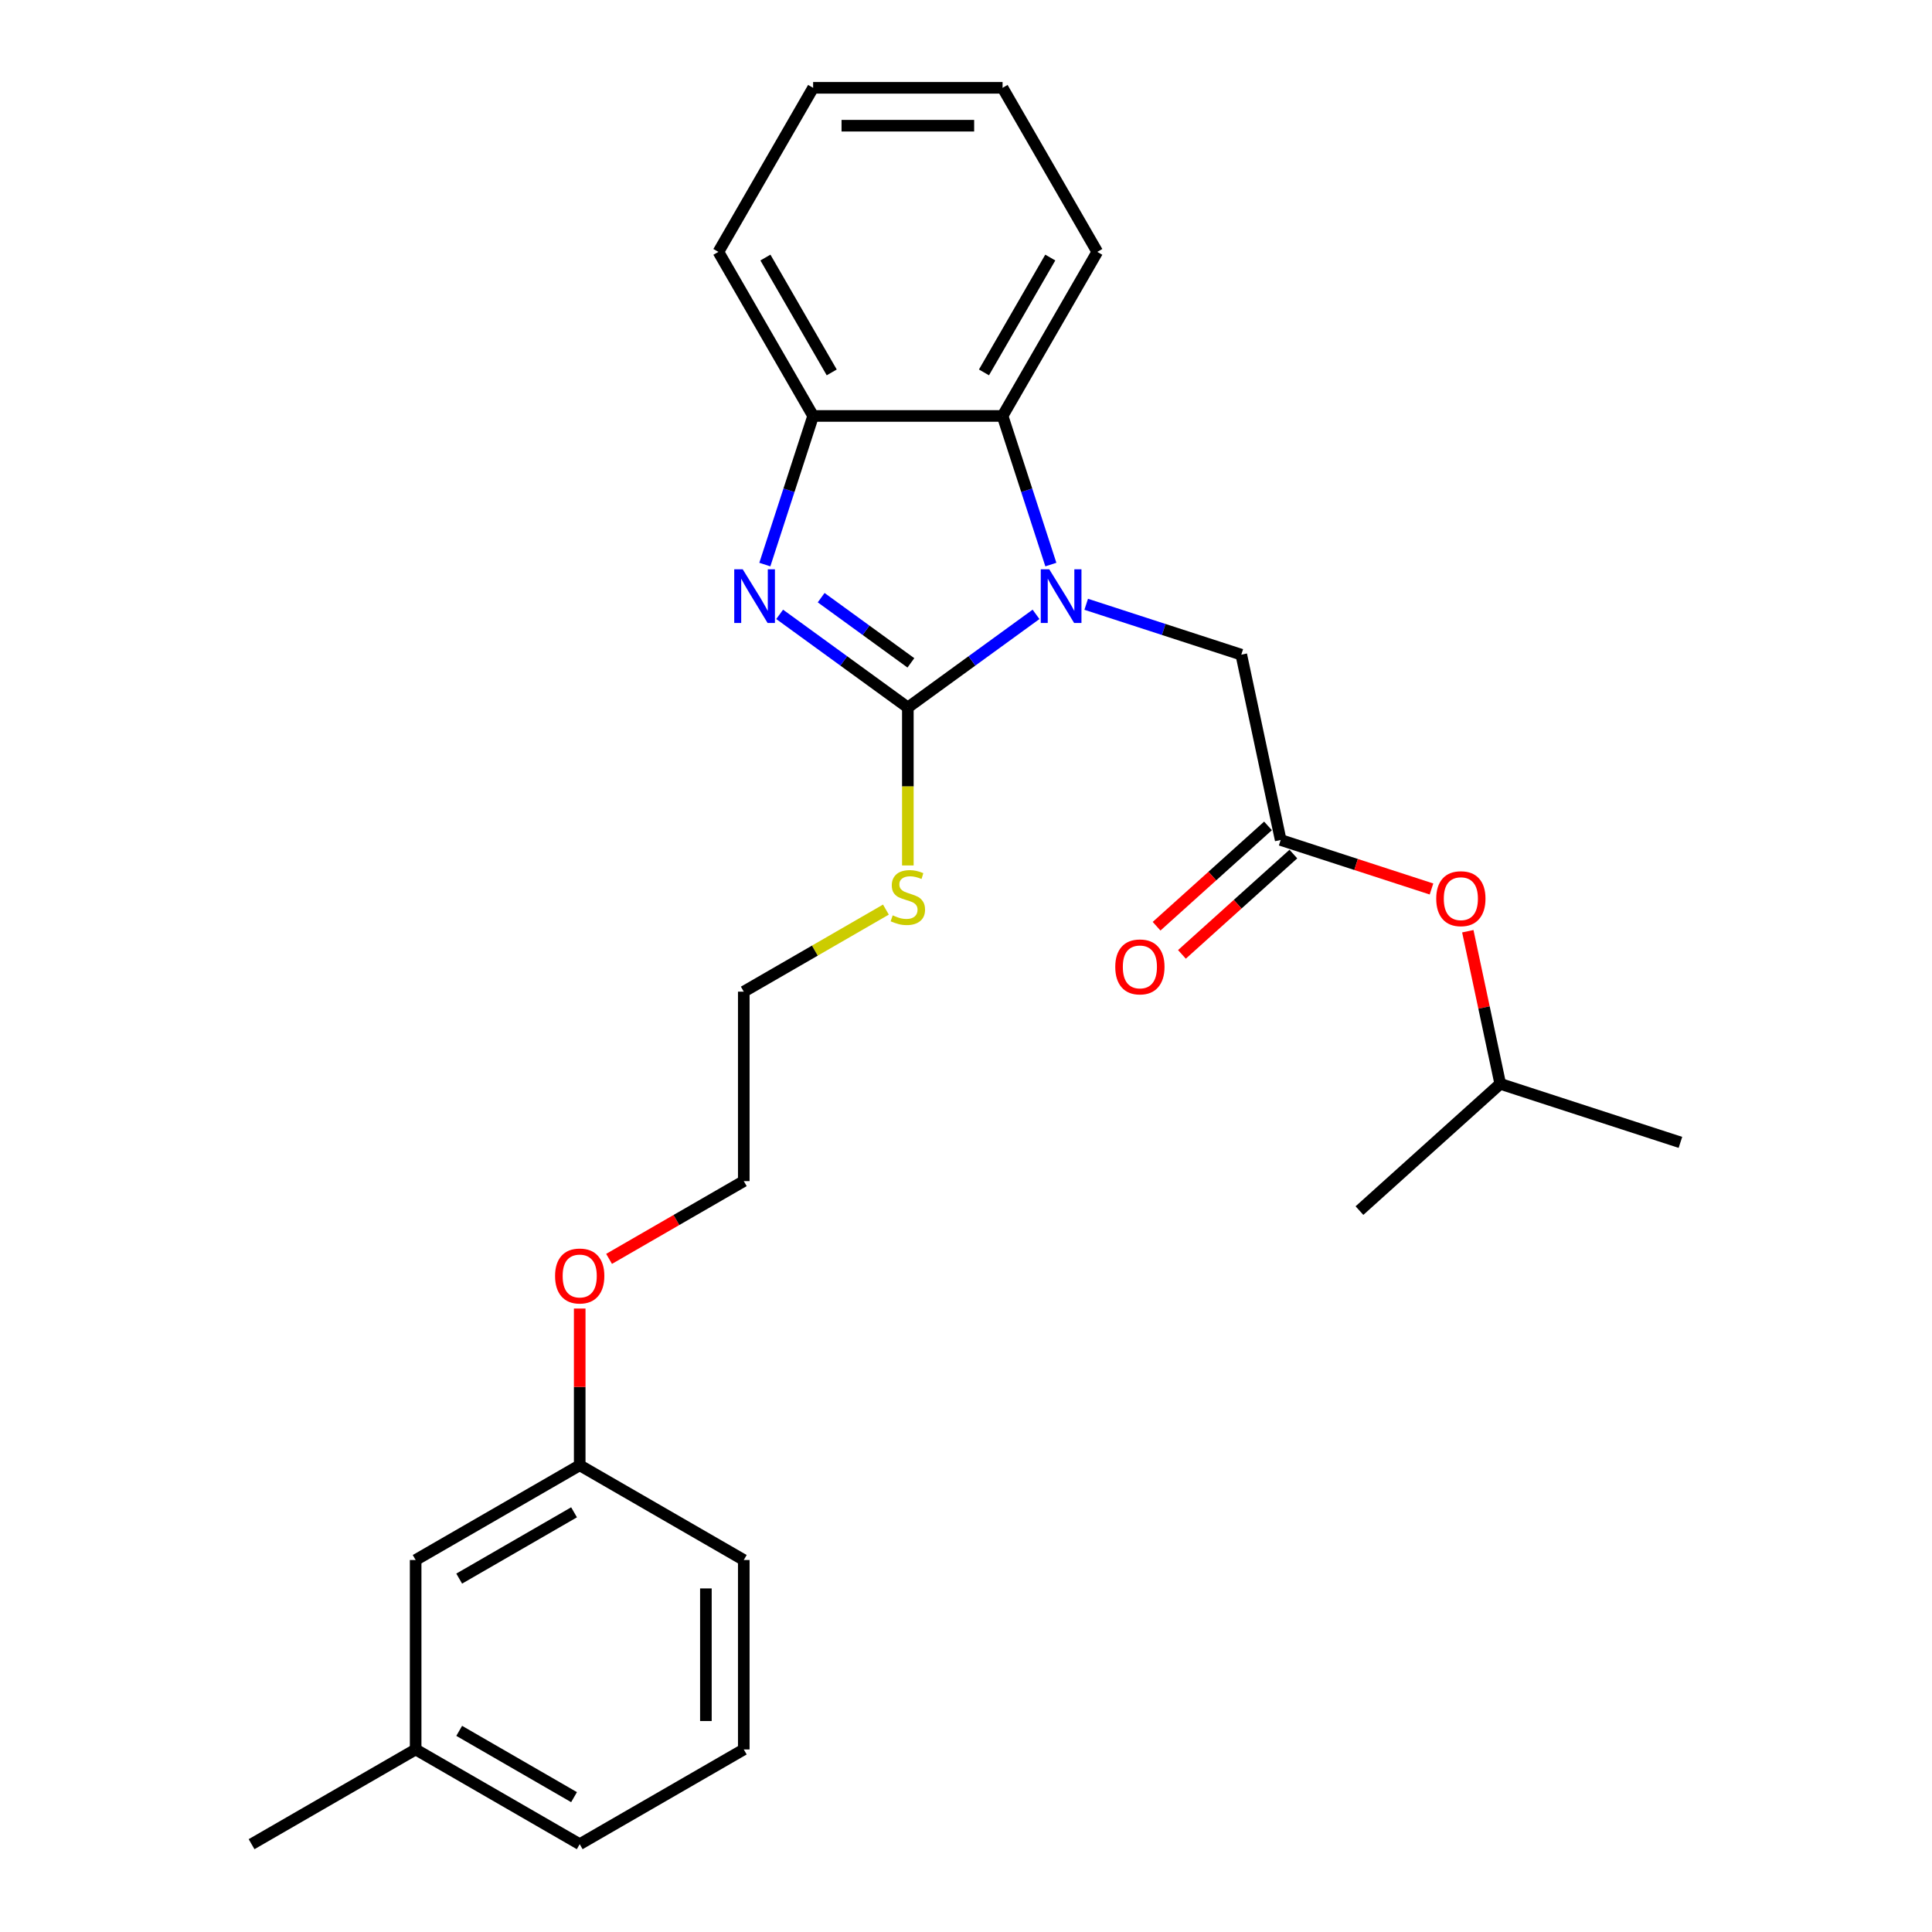 <?xml version='1.0' encoding='iso-8859-1'?>
<svg version='1.1' baseProfile='full'
              xmlns='http://www.w3.org/2000/svg'
                      xmlns:rdkit='http://www.rdkit.org/xml'
                      xmlns:xlink='http://www.w3.org/1999/xlink'
                  xml:space='preserve'
width='1000px' height='1000px' viewBox='0 0 1000 1000'>
<!-- END OF HEADER -->
<rect style='opacity:1.0;fill:#FFFFFF;stroke:none' width='1000' height='1000' x='0' y='0'> </rect>
<path class='bond-0' d='M 469.9,366.194 L 503.075,342.091' style='fill:none;fill-rule:evenodd;stroke:#000000;stroke-width:6px;stroke-linecap:butt;stroke-linejoin:miter;stroke-opacity:1' />
<path class='bond-0' d='M 503.075,342.091 L 536.249,317.989' style='fill:none;fill-rule:evenodd;stroke:#0000FF;stroke-width:6px;stroke-linecap:butt;stroke-linejoin:miter;stroke-opacity:1' />
<path class='bond-1' d='M 469.9,366.194 L 436.726,342.091' style='fill:none;fill-rule:evenodd;stroke:#000000;stroke-width:6px;stroke-linecap:butt;stroke-linejoin:miter;stroke-opacity:1' />
<path class='bond-1' d='M 436.726,342.091 L 403.552,317.989' style='fill:none;fill-rule:evenodd;stroke:#0000FF;stroke-width:6px;stroke-linecap:butt;stroke-linejoin:miter;stroke-opacity:1' />
<path class='bond-1' d='M 471.476,343.097 L 448.254,326.225' style='fill:none;fill-rule:evenodd;stroke:#000000;stroke-width:6px;stroke-linecap:butt;stroke-linejoin:miter;stroke-opacity:1' />
<path class='bond-1' d='M 448.254,326.225 L 425.032,309.354' style='fill:none;fill-rule:evenodd;stroke:#0000FF;stroke-width:6px;stroke-linecap:butt;stroke-linejoin:miter;stroke-opacity:1' />
<path class='bond-6' d='M 469.9,366.194 L 469.9,407.074' style='fill:none;fill-rule:evenodd;stroke:#000000;stroke-width:6px;stroke-linecap:butt;stroke-linejoin:miter;stroke-opacity:1' />
<path class='bond-6' d='M 469.9,407.074 L 469.9,447.955' style='fill:none;fill-rule:evenodd;stroke:#CCCC00;stroke-width:6px;stroke-linecap:butt;stroke-linejoin:miter;stroke-opacity:1' />
<path class='bond-2' d='M 543.924,292.22 L 531.427,253.758' style='fill:none;fill-rule:evenodd;stroke:#0000FF;stroke-width:6px;stroke-linecap:butt;stroke-linejoin:miter;stroke-opacity:1' />
<path class='bond-2' d='M 531.427,253.758 L 518.93,215.297' style='fill:none;fill-rule:evenodd;stroke:#000000;stroke-width:6px;stroke-linecap:butt;stroke-linejoin:miter;stroke-opacity:1' />
<path class='bond-5' d='M 562.215,312.775 L 602.353,325.816' style='fill:none;fill-rule:evenodd;stroke:#0000FF;stroke-width:6px;stroke-linecap:butt;stroke-linejoin:miter;stroke-opacity:1' />
<path class='bond-5' d='M 602.353,325.816 L 642.491,338.858' style='fill:none;fill-rule:evenodd;stroke:#000000;stroke-width:6px;stroke-linecap:butt;stroke-linejoin:miter;stroke-opacity:1' />
<path class='bond-3' d='M 395.877,292.22 L 408.374,253.758' style='fill:none;fill-rule:evenodd;stroke:#0000FF;stroke-width:6px;stroke-linecap:butt;stroke-linejoin:miter;stroke-opacity:1' />
<path class='bond-3' d='M 408.374,253.758 L 420.871,215.297' style='fill:none;fill-rule:evenodd;stroke:#000000;stroke-width:6px;stroke-linecap:butt;stroke-linejoin:miter;stroke-opacity:1' />
<path class='bond-12' d='M 518.93,215.297 L 567.959,130.376' style='fill:none;fill-rule:evenodd;stroke:#000000;stroke-width:6px;stroke-linecap:butt;stroke-linejoin:miter;stroke-opacity:1' />
<path class='bond-12' d='M 509.3,192.753 L 543.62,133.308' style='fill:none;fill-rule:evenodd;stroke:#000000;stroke-width:6px;stroke-linecap:butt;stroke-linejoin:miter;stroke-opacity:1' />
<path class='bond-26' d='M 518.93,215.297 L 420.871,215.297' style='fill:none;fill-rule:evenodd;stroke:#000000;stroke-width:6px;stroke-linecap:butt;stroke-linejoin:miter;stroke-opacity:1' />
<path class='bond-13' d='M 420.871,215.297 L 371.842,130.376' style='fill:none;fill-rule:evenodd;stroke:#000000;stroke-width:6px;stroke-linecap:butt;stroke-linejoin:miter;stroke-opacity:1' />
<path class='bond-13' d='M 430.501,192.753 L 396.181,133.308' style='fill:none;fill-rule:evenodd;stroke:#000000;stroke-width:6px;stroke-linecap:butt;stroke-linejoin:miter;stroke-opacity:1' />
<path class='bond-4' d='M 662.878,434.774 L 642.491,338.858' style='fill:none;fill-rule:evenodd;stroke:#000000;stroke-width:6px;stroke-linecap:butt;stroke-linejoin:miter;stroke-opacity:1' />
<path class='bond-7' d='M 656.317,427.487 L 627.481,453.451' style='fill:none;fill-rule:evenodd;stroke:#000000;stroke-width:6px;stroke-linecap:butt;stroke-linejoin:miter;stroke-opacity:1' />
<path class='bond-7' d='M 627.481,453.451 L 598.644,479.415' style='fill:none;fill-rule:evenodd;stroke:#FF0000;stroke-width:6px;stroke-linecap:butt;stroke-linejoin:miter;stroke-opacity:1' />
<path class='bond-7' d='M 669.44,442.061 L 640.603,468.025' style='fill:none;fill-rule:evenodd;stroke:#000000;stroke-width:6px;stroke-linecap:butt;stroke-linejoin:miter;stroke-opacity:1' />
<path class='bond-7' d='M 640.603,468.025 L 611.767,493.99' style='fill:none;fill-rule:evenodd;stroke:#FF0000;stroke-width:6px;stroke-linecap:butt;stroke-linejoin:miter;stroke-opacity:1' />
<path class='bond-8' d='M 662.878,434.774 L 701.909,447.456' style='fill:none;fill-rule:evenodd;stroke:#000000;stroke-width:6px;stroke-linecap:butt;stroke-linejoin:miter;stroke-opacity:1' />
<path class='bond-8' d='M 701.909,447.456 L 740.939,460.137' style='fill:none;fill-rule:evenodd;stroke:#FF0000;stroke-width:6px;stroke-linecap:butt;stroke-linejoin:miter;stroke-opacity:1' />
<path class='bond-17' d='M 458.545,470.808 L 421.762,492.045' style='fill:none;fill-rule:evenodd;stroke:#CCCC00;stroke-width:6px;stroke-linecap:butt;stroke-linejoin:miter;stroke-opacity:1' />
<path class='bond-17' d='M 421.762,492.045 L 384.979,513.282' style='fill:none;fill-rule:evenodd;stroke:#000000;stroke-width:6px;stroke-linecap:butt;stroke-linejoin:miter;stroke-opacity:1' />
<path class='bond-16' d='M 759.735,482.001 L 768.13,521.496' style='fill:none;fill-rule:evenodd;stroke:#FF0000;stroke-width:6px;stroke-linecap:butt;stroke-linejoin:miter;stroke-opacity:1' />
<path class='bond-16' d='M 768.13,521.496 L 776.525,560.992' style='fill:none;fill-rule:evenodd;stroke:#000000;stroke-width:6px;stroke-linecap:butt;stroke-linejoin:miter;stroke-opacity:1' />
<path class='bond-9' d='M 215.137,807.458 L 300.058,758.428' style='fill:none;fill-rule:evenodd;stroke:#000000;stroke-width:6px;stroke-linecap:butt;stroke-linejoin:miter;stroke-opacity:1' />
<path class='bond-9' d='M 237.681,817.087 L 297.126,782.767' style='fill:none;fill-rule:evenodd;stroke:#000000;stroke-width:6px;stroke-linecap:butt;stroke-linejoin:miter;stroke-opacity:1' />
<path class='bond-11' d='M 215.137,807.458 L 215.137,905.516' style='fill:none;fill-rule:evenodd;stroke:#000000;stroke-width:6px;stroke-linecap:butt;stroke-linejoin:miter;stroke-opacity:1' />
<path class='bond-10' d='M 300.058,758.428 L 300.058,717.861' style='fill:none;fill-rule:evenodd;stroke:#000000;stroke-width:6px;stroke-linecap:butt;stroke-linejoin:miter;stroke-opacity:1' />
<path class='bond-10' d='M 300.058,717.861 L 300.058,677.295' style='fill:none;fill-rule:evenodd;stroke:#FF0000;stroke-width:6px;stroke-linecap:butt;stroke-linejoin:miter;stroke-opacity:1' />
<path class='bond-18' d='M 300.058,758.428 L 384.979,807.458' style='fill:none;fill-rule:evenodd;stroke:#000000;stroke-width:6px;stroke-linecap:butt;stroke-linejoin:miter;stroke-opacity:1' />
<path class='bond-21' d='M 215.137,905.516 L 130.215,954.545' style='fill:none;fill-rule:evenodd;stroke:#000000;stroke-width:6px;stroke-linecap:butt;stroke-linejoin:miter;stroke-opacity:1' />
<path class='bond-28' d='M 215.137,905.516 L 300.058,954.545' style='fill:none;fill-rule:evenodd;stroke:#000000;stroke-width:6px;stroke-linecap:butt;stroke-linejoin:miter;stroke-opacity:1' />
<path class='bond-28' d='M 237.681,895.886 L 297.126,930.207' style='fill:none;fill-rule:evenodd;stroke:#000000;stroke-width:6px;stroke-linecap:butt;stroke-linejoin:miter;stroke-opacity:1' />
<path class='bond-24' d='M 567.959,130.376 L 518.93,45.455' style='fill:none;fill-rule:evenodd;stroke:#000000;stroke-width:6px;stroke-linecap:butt;stroke-linejoin:miter;stroke-opacity:1' />
<path class='bond-25' d='M 371.842,130.376 L 420.871,45.455' style='fill:none;fill-rule:evenodd;stroke:#000000;stroke-width:6px;stroke-linecap:butt;stroke-linejoin:miter;stroke-opacity:1' />
<path class='bond-14' d='M 315.257,651.594 L 350.118,631.467' style='fill:none;fill-rule:evenodd;stroke:#FF0000;stroke-width:6px;stroke-linecap:butt;stroke-linejoin:miter;stroke-opacity:1' />
<path class='bond-14' d='M 350.118,631.467 L 384.979,611.34' style='fill:none;fill-rule:evenodd;stroke:#000000;stroke-width:6px;stroke-linecap:butt;stroke-linejoin:miter;stroke-opacity:1' />
<path class='bond-15' d='M 384.979,905.516 L 384.979,807.458' style='fill:none;fill-rule:evenodd;stroke:#000000;stroke-width:6px;stroke-linecap:butt;stroke-linejoin:miter;stroke-opacity:1' />
<path class='bond-15' d='M 365.368,890.807 L 365.368,822.166' style='fill:none;fill-rule:evenodd;stroke:#000000;stroke-width:6px;stroke-linecap:butt;stroke-linejoin:miter;stroke-opacity:1' />
<path class='bond-19' d='M 384.979,905.516 L 300.058,954.545' style='fill:none;fill-rule:evenodd;stroke:#000000;stroke-width:6px;stroke-linecap:butt;stroke-linejoin:miter;stroke-opacity:1' />
<path class='bond-22' d='M 776.525,560.992 L 869.785,591.293' style='fill:none;fill-rule:evenodd;stroke:#000000;stroke-width:6px;stroke-linecap:butt;stroke-linejoin:miter;stroke-opacity:1' />
<path class='bond-23' d='M 776.525,560.992 L 703.653,626.606' style='fill:none;fill-rule:evenodd;stroke:#000000;stroke-width:6px;stroke-linecap:butt;stroke-linejoin:miter;stroke-opacity:1' />
<path class='bond-20' d='M 384.979,513.282 L 384.979,611.34' style='fill:none;fill-rule:evenodd;stroke:#000000;stroke-width:6px;stroke-linecap:butt;stroke-linejoin:miter;stroke-opacity:1' />
<path class='bond-27' d='M 518.93,45.455 L 420.871,45.455' style='fill:none;fill-rule:evenodd;stroke:#000000;stroke-width:6px;stroke-linecap:butt;stroke-linejoin:miter;stroke-opacity:1' />
<path class='bond-27' d='M 504.221,65.066 L 435.58,65.066' style='fill:none;fill-rule:evenodd;stroke:#000000;stroke-width:6px;stroke-linecap:butt;stroke-linejoin:miter;stroke-opacity:1' />
<path  class='atom-1' d='M 543.093 294.671
L 552.193 309.38
Q 553.095 310.831, 554.546 313.459
Q 555.998 316.087, 556.076 316.244
L 556.076 294.671
L 559.763 294.671
L 559.763 322.441
L 555.958 322.441
L 546.192 306.36
Q 545.054 304.477, 543.838 302.32
Q 542.662 300.163, 542.309 299.496
L 542.309 322.441
L 538.7 322.441
L 538.7 294.671
L 543.093 294.671
' fill='#0000FF'/>
<path  class='atom-2' d='M 384.431 294.671
L 393.531 309.38
Q 394.433 310.831, 395.884 313.459
Q 397.335 316.087, 397.414 316.244
L 397.414 294.671
L 401.101 294.671
L 401.101 322.441
L 397.296 322.441
L 387.53 306.36
Q 386.392 304.477, 385.176 302.32
Q 383.999 300.163, 383.646 299.496
L 383.646 322.441
L 380.038 322.441
L 380.038 294.671
L 384.431 294.671
' fill='#0000FF'/>
<path  class='atom-7' d='M 462.056 473.784
Q 462.37 473.901, 463.664 474.45
Q 464.958 475, 466.37 475.353
Q 467.822 475.666, 469.234 475.666
Q 471.862 475.666, 473.391 474.411
Q 474.921 473.117, 474.921 470.881
Q 474.921 469.351, 474.137 468.41
Q 473.391 467.469, 472.215 466.959
Q 471.038 466.449, 469.077 465.861
Q 466.606 465.115, 465.115 464.409
Q 463.664 463.703, 462.605 462.213
Q 461.585 460.722, 461.585 458.212
Q 461.585 454.721, 463.939 452.564
Q 466.331 450.406, 471.038 450.406
Q 474.254 450.406, 477.902 451.936
L 477 454.956
Q 473.666 453.584, 471.156 453.584
Q 468.449 453.584, 466.959 454.721
Q 465.468 455.819, 465.507 457.741
Q 465.507 459.232, 466.253 460.134
Q 467.037 461.036, 468.135 461.546
Q 469.273 462.056, 471.156 462.644
Q 473.666 463.429, 475.156 464.213
Q 476.647 464.998, 477.706 466.606
Q 478.804 468.175, 478.804 470.881
Q 478.804 474.725, 476.215 476.804
Q 473.666 478.843, 469.391 478.843
Q 466.92 478.843, 465.037 478.294
Q 463.193 477.784, 460.997 476.882
L 462.056 473.784
' fill='#CCCC00'/>
<path  class='atom-8' d='M 577.259 500.466
Q 577.259 493.798, 580.554 490.072
Q 583.849 486.346, 590.007 486.346
Q 596.165 486.346, 599.46 490.072
Q 602.754 493.798, 602.754 500.466
Q 602.754 507.213, 599.42 511.057
Q 596.086 514.861, 590.007 514.861
Q 583.888 514.861, 580.554 511.057
Q 577.259 507.252, 577.259 500.466
M 590.007 511.724
Q 594.243 511.724, 596.518 508.899
Q 598.832 506.036, 598.832 500.466
Q 598.832 495.014, 596.518 492.269
Q 594.243 489.484, 590.007 489.484
Q 585.771 489.484, 583.456 492.229
Q 581.181 494.975, 581.181 500.466
Q 581.181 506.075, 583.456 508.899
Q 585.771 511.724, 590.007 511.724
' fill='#FF0000'/>
<path  class='atom-9' d='M 743.39 465.154
Q 743.39 458.486, 746.685 454.76
Q 749.98 451.034, 756.138 451.034
Q 762.296 451.034, 765.591 454.76
Q 768.885 458.486, 768.885 465.154
Q 768.885 471.901, 765.551 475.744
Q 762.217 479.549, 756.138 479.549
Q 750.019 479.549, 746.685 475.744
Q 743.39 471.94, 743.39 465.154
M 756.138 476.411
Q 760.374 476.411, 762.649 473.587
Q 764.963 470.724, 764.963 465.154
Q 764.963 459.702, 762.649 456.956
Q 760.374 454.172, 756.138 454.172
Q 751.902 454.172, 749.587 456.917
Q 747.312 459.663, 747.312 465.154
Q 747.312 470.763, 749.587 473.587
Q 751.902 476.411, 756.138 476.411
' fill='#FF0000'/>
<path  class='atom-15' d='M 287.31 660.448
Q 287.31 653.78, 290.605 650.054
Q 293.9 646.328, 300.058 646.328
Q 306.216 646.328, 309.511 650.054
Q 312.806 653.78, 312.806 660.448
Q 312.806 667.194, 309.472 671.038
Q 306.138 674.843, 300.058 674.843
Q 293.939 674.843, 290.605 671.038
Q 287.31 667.234, 287.31 660.448
M 300.058 671.705
Q 304.294 671.705, 306.569 668.881
Q 308.883 666.018, 308.883 660.448
Q 308.883 654.996, 306.569 652.25
Q 304.294 649.465, 300.058 649.465
Q 295.822 649.465, 293.508 652.211
Q 291.233 654.957, 291.233 660.448
Q 291.233 666.057, 293.508 668.881
Q 295.822 671.705, 300.058 671.705
' fill='#FF0000'/>
</svg>
